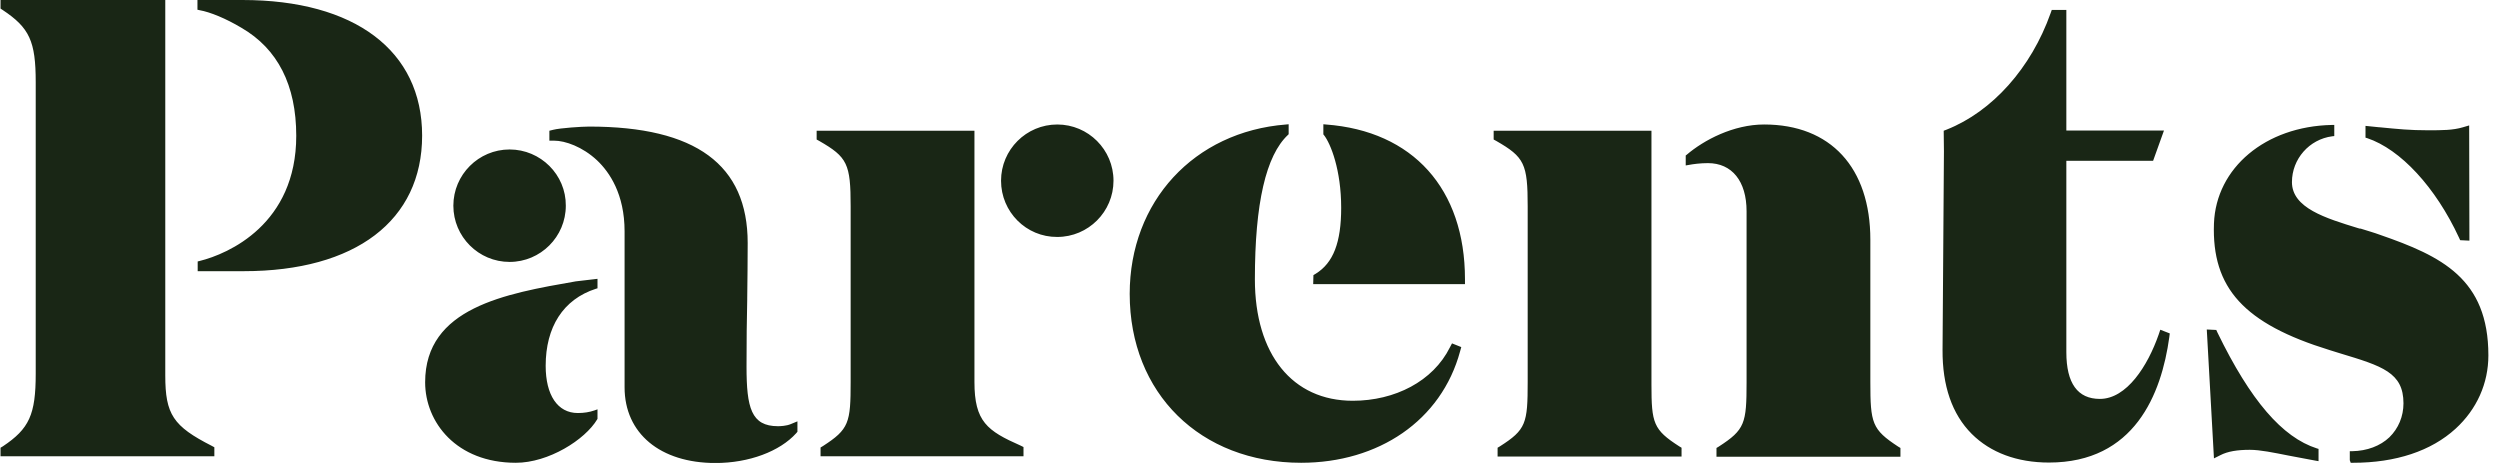 <svg width="108" height="20" viewBox="0 0 108 20" fill="none" xmlns="http://www.w3.org/2000/svg">
<g clip-path="url(#clip0_1_31038)">
<g clip-path="url(#clip1_1_31038)">
<path fill-rule="evenodd" clip-rule="evenodd" d="M8.54 0H10.469C15.327 0 18.236 2.189 18.236 5.858C18.236 9.526 15.357 11.715 10.529 11.715H8.54V11.295L8.62 11.275C9.879 10.965 12.798 9.676 12.798 5.868C12.798 3.678 11.998 2.109 10.429 1.2C9.759 0.8 9.08 0.52 8.62 0.44L8.53 0.42V0H8.54ZM7.14 16.223V0H0.023V0.37L0.113 0.43C1.273 1.2 1.543 1.779 1.543 3.549V16.143C1.543 17.913 1.263 18.522 0.123 19.282L0.023 19.342V19.712H9.26V19.322L9.15 19.262C7.48 18.412 7.14 17.902 7.14 16.223ZM90.715 17.233C91.875 17.233 92.784 15.803 93.254 14.454L93.324 14.244L93.734 14.404L93.714 14.564C93.374 17.033 92.205 19.982 88.516 19.982C87.137 19.982 85.987 19.552 85.177 18.742C84.328 17.892 83.908 16.663 83.918 15.114L83.978 6.537L83.968 5.648L84.098 5.598C86.067 4.818 87.746 2.939 88.586 0.57L88.636 0.43H89.266V5.638H93.484L93.014 6.947H89.266V15.214C89.266 16.563 89.756 17.233 90.715 17.233ZM42.096 16.503V5.648H35.279V6.027L35.388 6.087C36.608 6.787 36.748 7.077 36.748 8.916V16.493C36.748 18.272 36.678 18.542 35.548 19.272L35.448 19.332V19.712H44.215V19.312L44.095 19.252C42.645 18.612 42.096 18.212 42.096 16.503ZM22.014 6.457C20.675 6.457 19.585 7.547 19.585 8.886C19.585 10.226 20.675 11.315 22.014 11.315C23.354 11.315 24.443 10.226 24.443 8.886C24.453 7.547 23.354 6.457 22.014 6.457ZM106.229 10.266L106.279 10.376L106.678 10.396L106.668 5.418L106.399 5.498C105.959 5.628 105.509 5.628 104.879 5.628C104.11 5.628 103.62 5.578 102.8 5.498H102.78L102.19 5.438V5.947L102.26 5.967C103.7 6.447 105.219 8.087 106.229 10.266ZM57.169 5.368L57.279 5.378C61.038 5.658 63.287 8.157 63.287 12.065V12.275H56.73L56.74 11.885L56.84 11.825C57.599 11.355 57.939 10.476 57.939 8.976C57.939 7.347 57.489 6.207 57.189 5.828L57.169 5.808V5.368ZM62.637 15.004C61.907 16.473 60.258 17.313 58.439 17.313C55.83 17.313 54.211 15.304 54.211 12.065C54.211 8.776 54.691 6.717 55.64 5.828L55.67 5.798V5.368L55.56 5.378C51.582 5.688 48.803 8.706 48.803 12.695C48.803 16.993 51.852 19.992 56.21 19.992C59.548 19.992 62.267 18.172 63.077 15.174L63.127 14.994L62.727 14.834L62.637 15.004ZM71.343 5.648V16.613C71.343 18.282 71.423 18.562 72.543 19.282L72.643 19.342V19.722H64.696V19.342L64.796 19.282C65.926 18.562 65.996 18.292 65.996 16.503V8.916C65.996 7.077 65.856 6.787 64.636 6.087L64.526 6.027V5.648H71.343ZM80.799 16.503V10.356C80.799 7.237 79.08 5.378 76.211 5.378C74.882 5.378 73.612 6.047 72.863 6.687L72.823 6.717V7.147L72.943 7.127C73.153 7.087 73.463 7.047 73.782 7.047C74.822 7.047 75.452 7.827 75.452 9.126V16.513C75.452 18.292 75.382 18.562 74.252 19.292L74.152 19.352V19.732H82.099V19.352L81.999 19.292C80.869 18.552 80.799 18.282 80.799 16.503ZM32.25 15.833C32.25 17.613 32.45 18.412 33.609 18.412C33.709 18.412 33.969 18.402 34.159 18.322L34.449 18.202V18.652L34.399 18.712C33.689 19.502 32.35 20.002 30.91 20.002C28.521 20.002 26.982 18.722 26.982 16.733V9.996C26.982 8.386 26.332 7.437 25.793 6.927C25.163 6.337 24.413 6.077 23.943 6.077H23.733V5.648L23.893 5.608C24.203 5.528 25.143 5.468 25.453 5.468C30.061 5.468 32.3 7.117 32.3 10.496C32.3 11.285 32.29 12.065 32.28 12.885V12.944C32.26 13.804 32.25 14.774 32.25 15.833ZM18.366 16.513C18.366 18.242 19.715 19.992 22.284 19.992C23.693 19.992 25.273 19.002 25.802 18.112L25.812 18.092V17.683L25.672 17.733C25.473 17.802 25.233 17.843 24.963 17.843C24.083 17.843 23.573 17.063 23.573 15.803C23.573 14.134 24.323 12.934 25.742 12.475L25.812 12.455V12.045L24.873 12.155C21.824 12.685 18.366 13.294 18.366 16.513ZM43.245 7.807C43.245 6.467 44.335 5.378 45.674 5.378C47.014 5.378 48.103 6.467 48.103 7.807C48.103 9.146 47.014 10.236 45.674 10.236C44.335 10.246 43.245 9.156 43.245 7.807ZM95.793 14.364L95.743 14.254L95.333 14.234L95.643 19.802L95.923 19.662C96.233 19.502 96.643 19.432 97.192 19.432C97.642 19.432 98.212 19.552 98.872 19.682C99.332 19.772 99.701 19.842 100.041 19.902L100.161 19.922V19.392L100.091 19.372C98.592 18.892 97.222 17.303 95.793 14.364ZM101.98 9.876C102.26 9.966 102.55 10.046 102.82 10.146C105.469 11.065 107.498 12.035 107.498 15.354C107.498 16.563 106.998 17.683 106.079 18.522C105.029 19.482 103.5 19.992 101.651 19.992H101.551L101.511 19.882V19.492H101.611C102.26 19.482 102.83 19.262 103.22 18.892C103.61 18.512 103.83 17.992 103.83 17.423C103.83 16.093 102.91 15.813 101.091 15.264L100.641 15.124C96.942 13.984 95.543 12.445 95.643 9.656C95.733 7.247 97.872 5.458 100.731 5.398H100.841V5.878L100.751 5.888C99.761 6.017 99.012 6.867 99.012 7.867C99.012 8.986 100.471 9.426 101.87 9.856L101.94 9.876H101.98Z" fill="#192615"/>
</g>
</g>
<defs>
<clipPath id="clip0_1_31038">
<rect width="107.955" height="20" fill="white" transform="translate(0.023)"/>
</clipPath>
<clipPath id="clip1_1_31038">
<rect width="107.955" height="20" fill="white" transform="translate(0.023)"/>
</clipPath>
</defs>
</svg>
